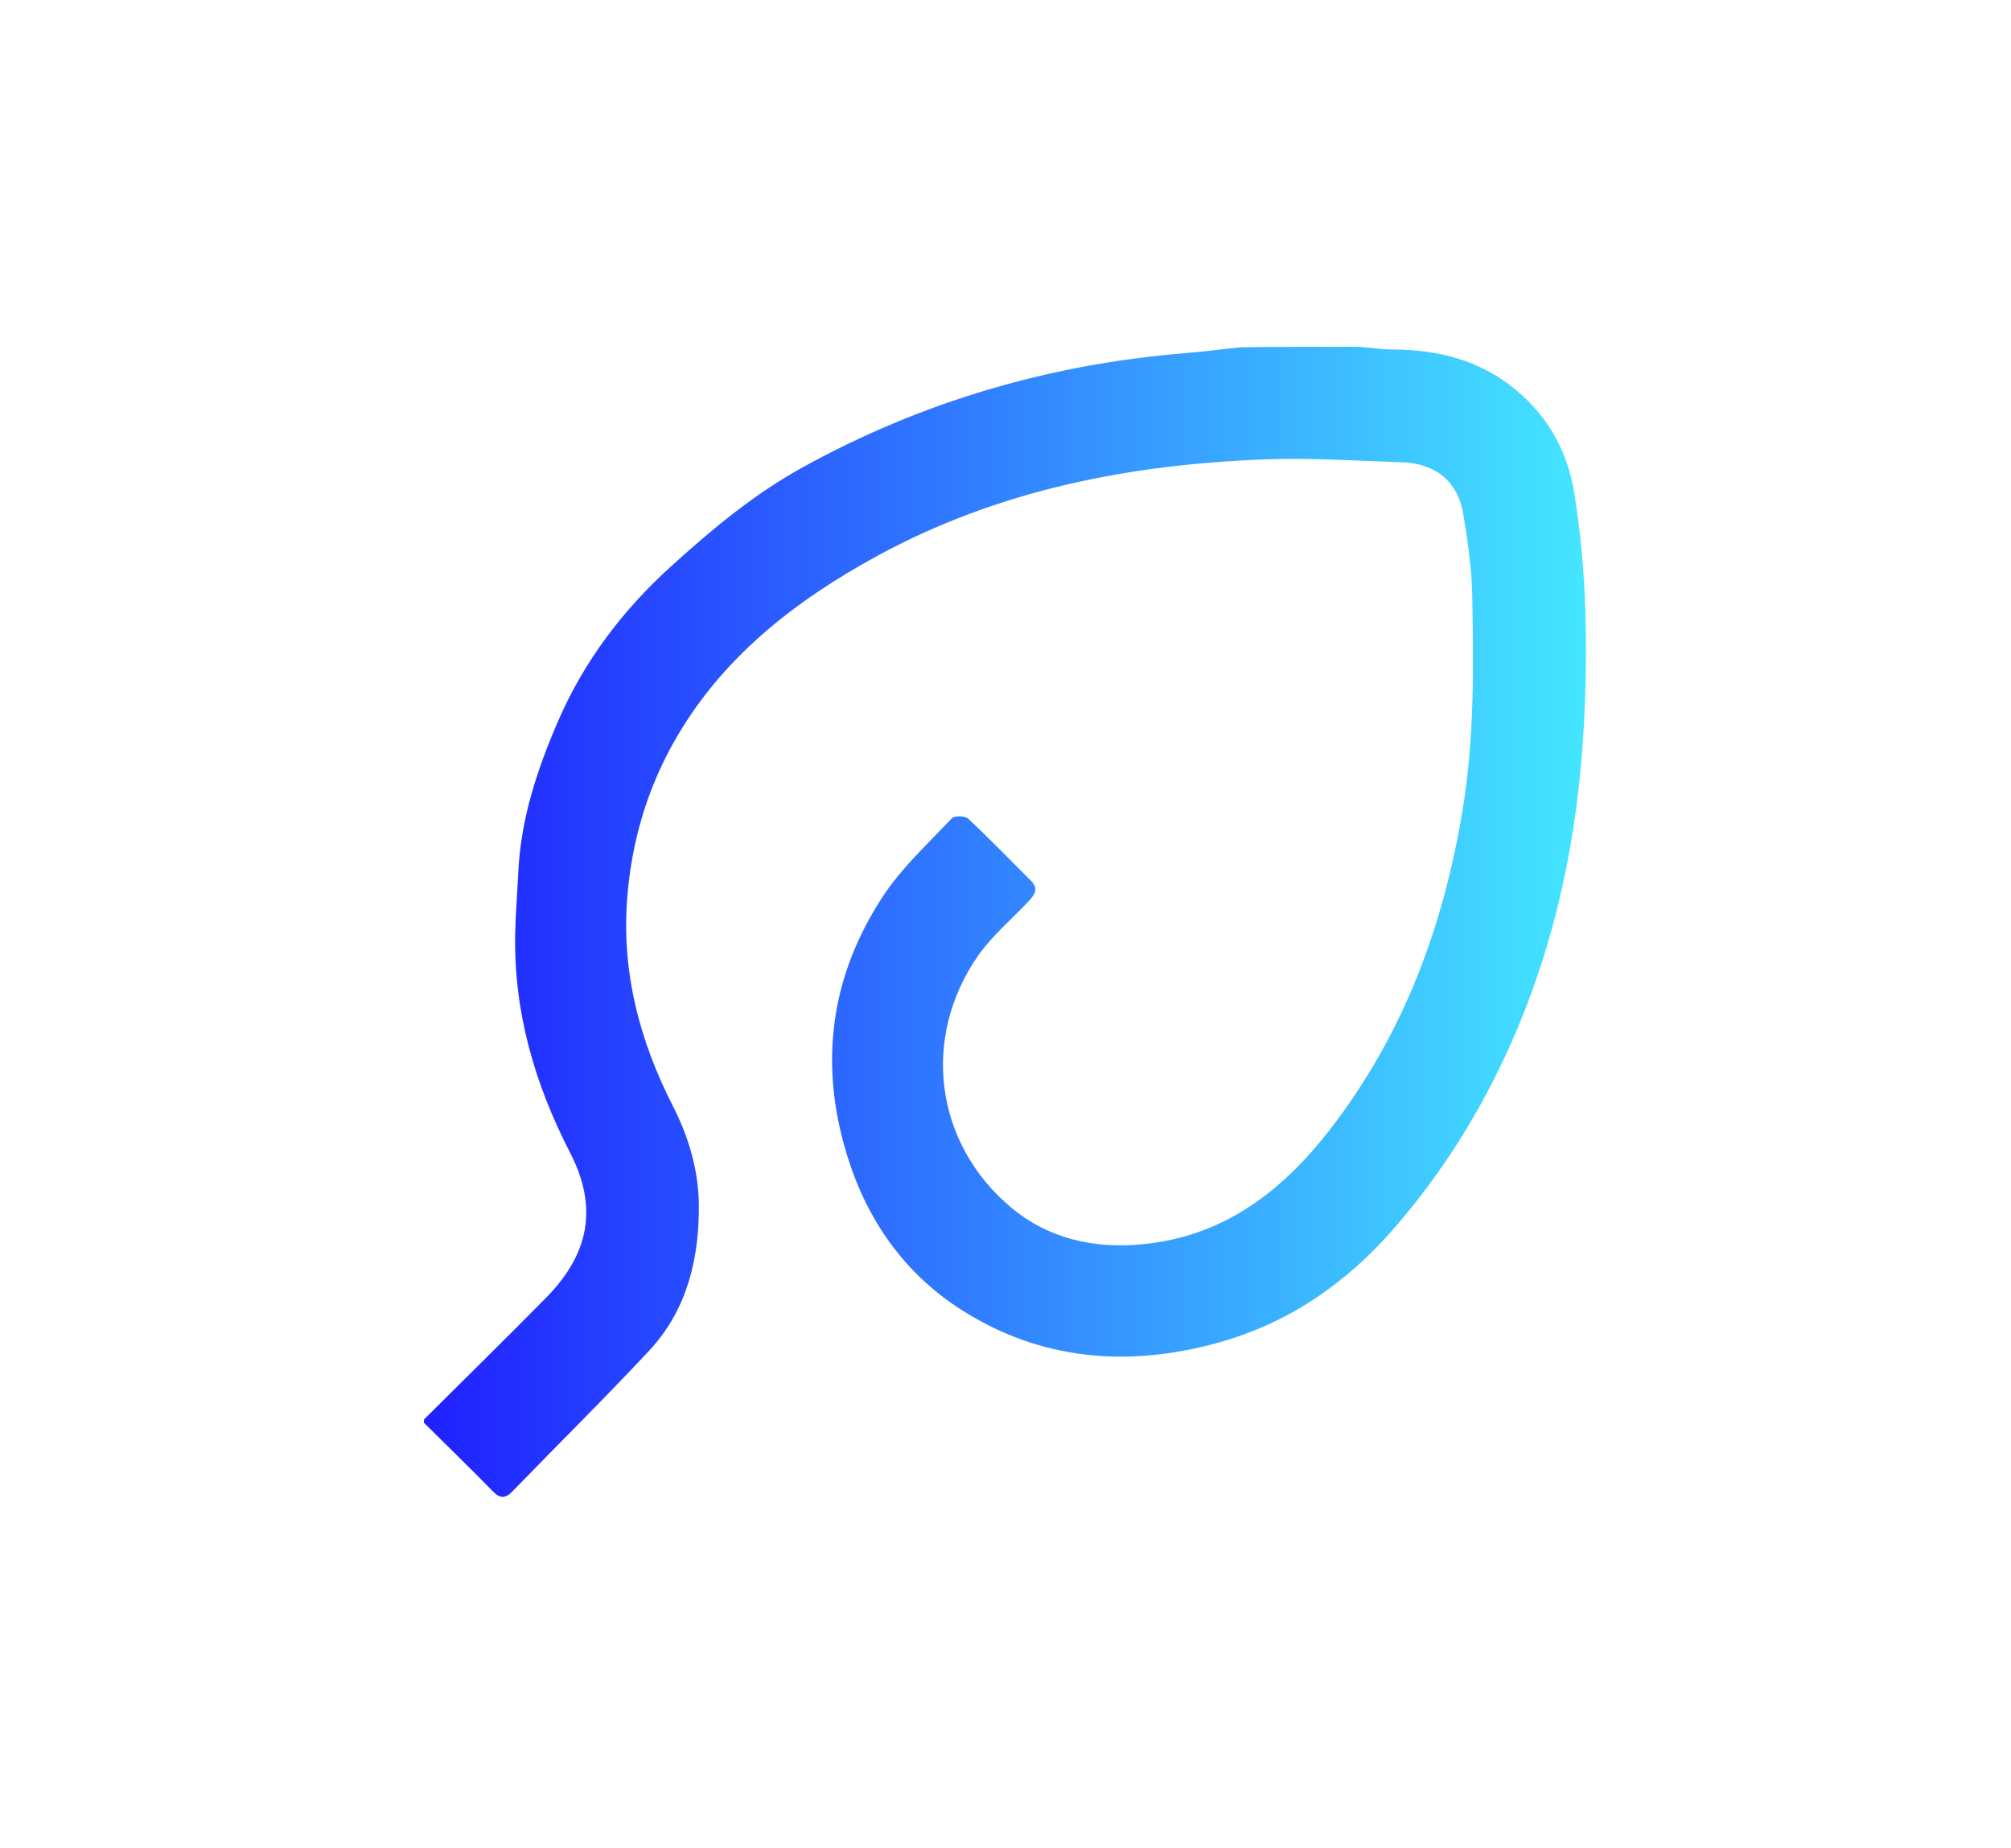 <?xml version="1.0" encoding="utf-8"?>
<!-- Generator: Adobe Illustrator 26.2.1, SVG Export Plug-In . SVG Version: 6.00 Build 0)  -->
<svg version="1.1" id="Capa_1" xmlns="http://www.w3.org/2000/svg" xmlns:xlink="http://www.w3.org/1999/xlink" x="0px" y="0px"
	 viewBox="0 0 1109 1019" style="enable-background:new 0 0 1109 1019;" xml:space="preserve">
<style type="text/css">
	.st0{fill:url(#SVGID_1_);}
</style>
<g>
	<linearGradient id="SVGID_1_" gradientUnits="userSpaceOnUse" x1="233.492" y1="508.214" x2="874.587" y2="508.214">
		<stop  offset="0" style="stop-color:#1F20FF"/>
		<stop  offset="1" style="stop-color:#44E6FF"/>
	</linearGradient>
	<path class="st0" d="M748.9,191.2c6.5,0.5,13.1,1.5,19.6,1.5c24.7,0.2,47.4,5.8,67.1,22c18.3,15.1,28.9,34.3,32.6,57.4
		c6.9,42.7,7.5,85.8,5.2,128.8c-3.3,60.1-15.4,118.7-40,174.1c-16.4,37-37.6,71.1-64.3,101.9c-26.6,30.7-58.5,52.7-97.6,63.5
		c-49.6,13.7-97.8,9.7-141.5-18.3c-31.6-20.2-52.3-50-63.2-86.2c-15.2-50.3-8.6-97.9,20-141.5c10.4-15.9,24.9-29.2,38.1-43.2
		c1.4-1.5,7.3-1.4,9,0.2c11.9,11.1,23.2,22.8,34.7,34.3c4.6,4.6,1.7,7.9-1.6,11.5c-9.3,9.8-19.9,18.8-27.6,29.7
		c-31.5,45.3-24,103.5,18.2,138.9c20.8,17.4,46.1,22.9,72.9,20.2c44.1-4.4,75.9-28.6,102.4-62.5c41.2-53,63.5-113.4,74-179
		c6.2-38.6,5.7-77.4,5-116.2c-0.3-14.9-2.5-29.9-4.9-44.7c-3-18-15.3-28.1-33.8-28.7c-25.3-0.8-50.6-2.6-75.8-1.6
		c-74.7,2.8-147.1,17-213.4,53.1c-45.9,25-86.7,56.7-112.8,103.5c-14.5,26-22.7,54-25.2,83.9c-3.5,41.5,6.5,79.7,25.2,116.3
		c8.7,17.1,14.1,35.6,14.2,54.5c0.2,29.4-6.5,57.6-27.2,79.9c-24.6,26.4-50.4,51.8-75.5,77.7c-4.1,4.3-7.1,4.1-11.1-0.1
		c-12.4-12.7-25.2-25.1-37.8-37.6c0-0.6,0-1.2,0-1.8c22.4-22.3,45-44.5,67.2-67c23.6-23.9,29.2-49.6,13.3-80.3
		c-19.4-37.7-31-77.4-30.2-120.2c0.2-11.3,1.2-22.6,1.7-33.9c1.3-29.6,10.5-57.3,22.1-84c14.2-32.6,35.2-60.5,61.6-84.5
		c22.8-20.7,46.2-40.3,73.3-55.2c65.7-36.2,136.2-56.8,211-62.9c10.1-0.8,20.2-2.2,30.3-3.2C705.5,191.2,727.2,191.2,748.9,191.2z"
		/>
</g>
</svg>

